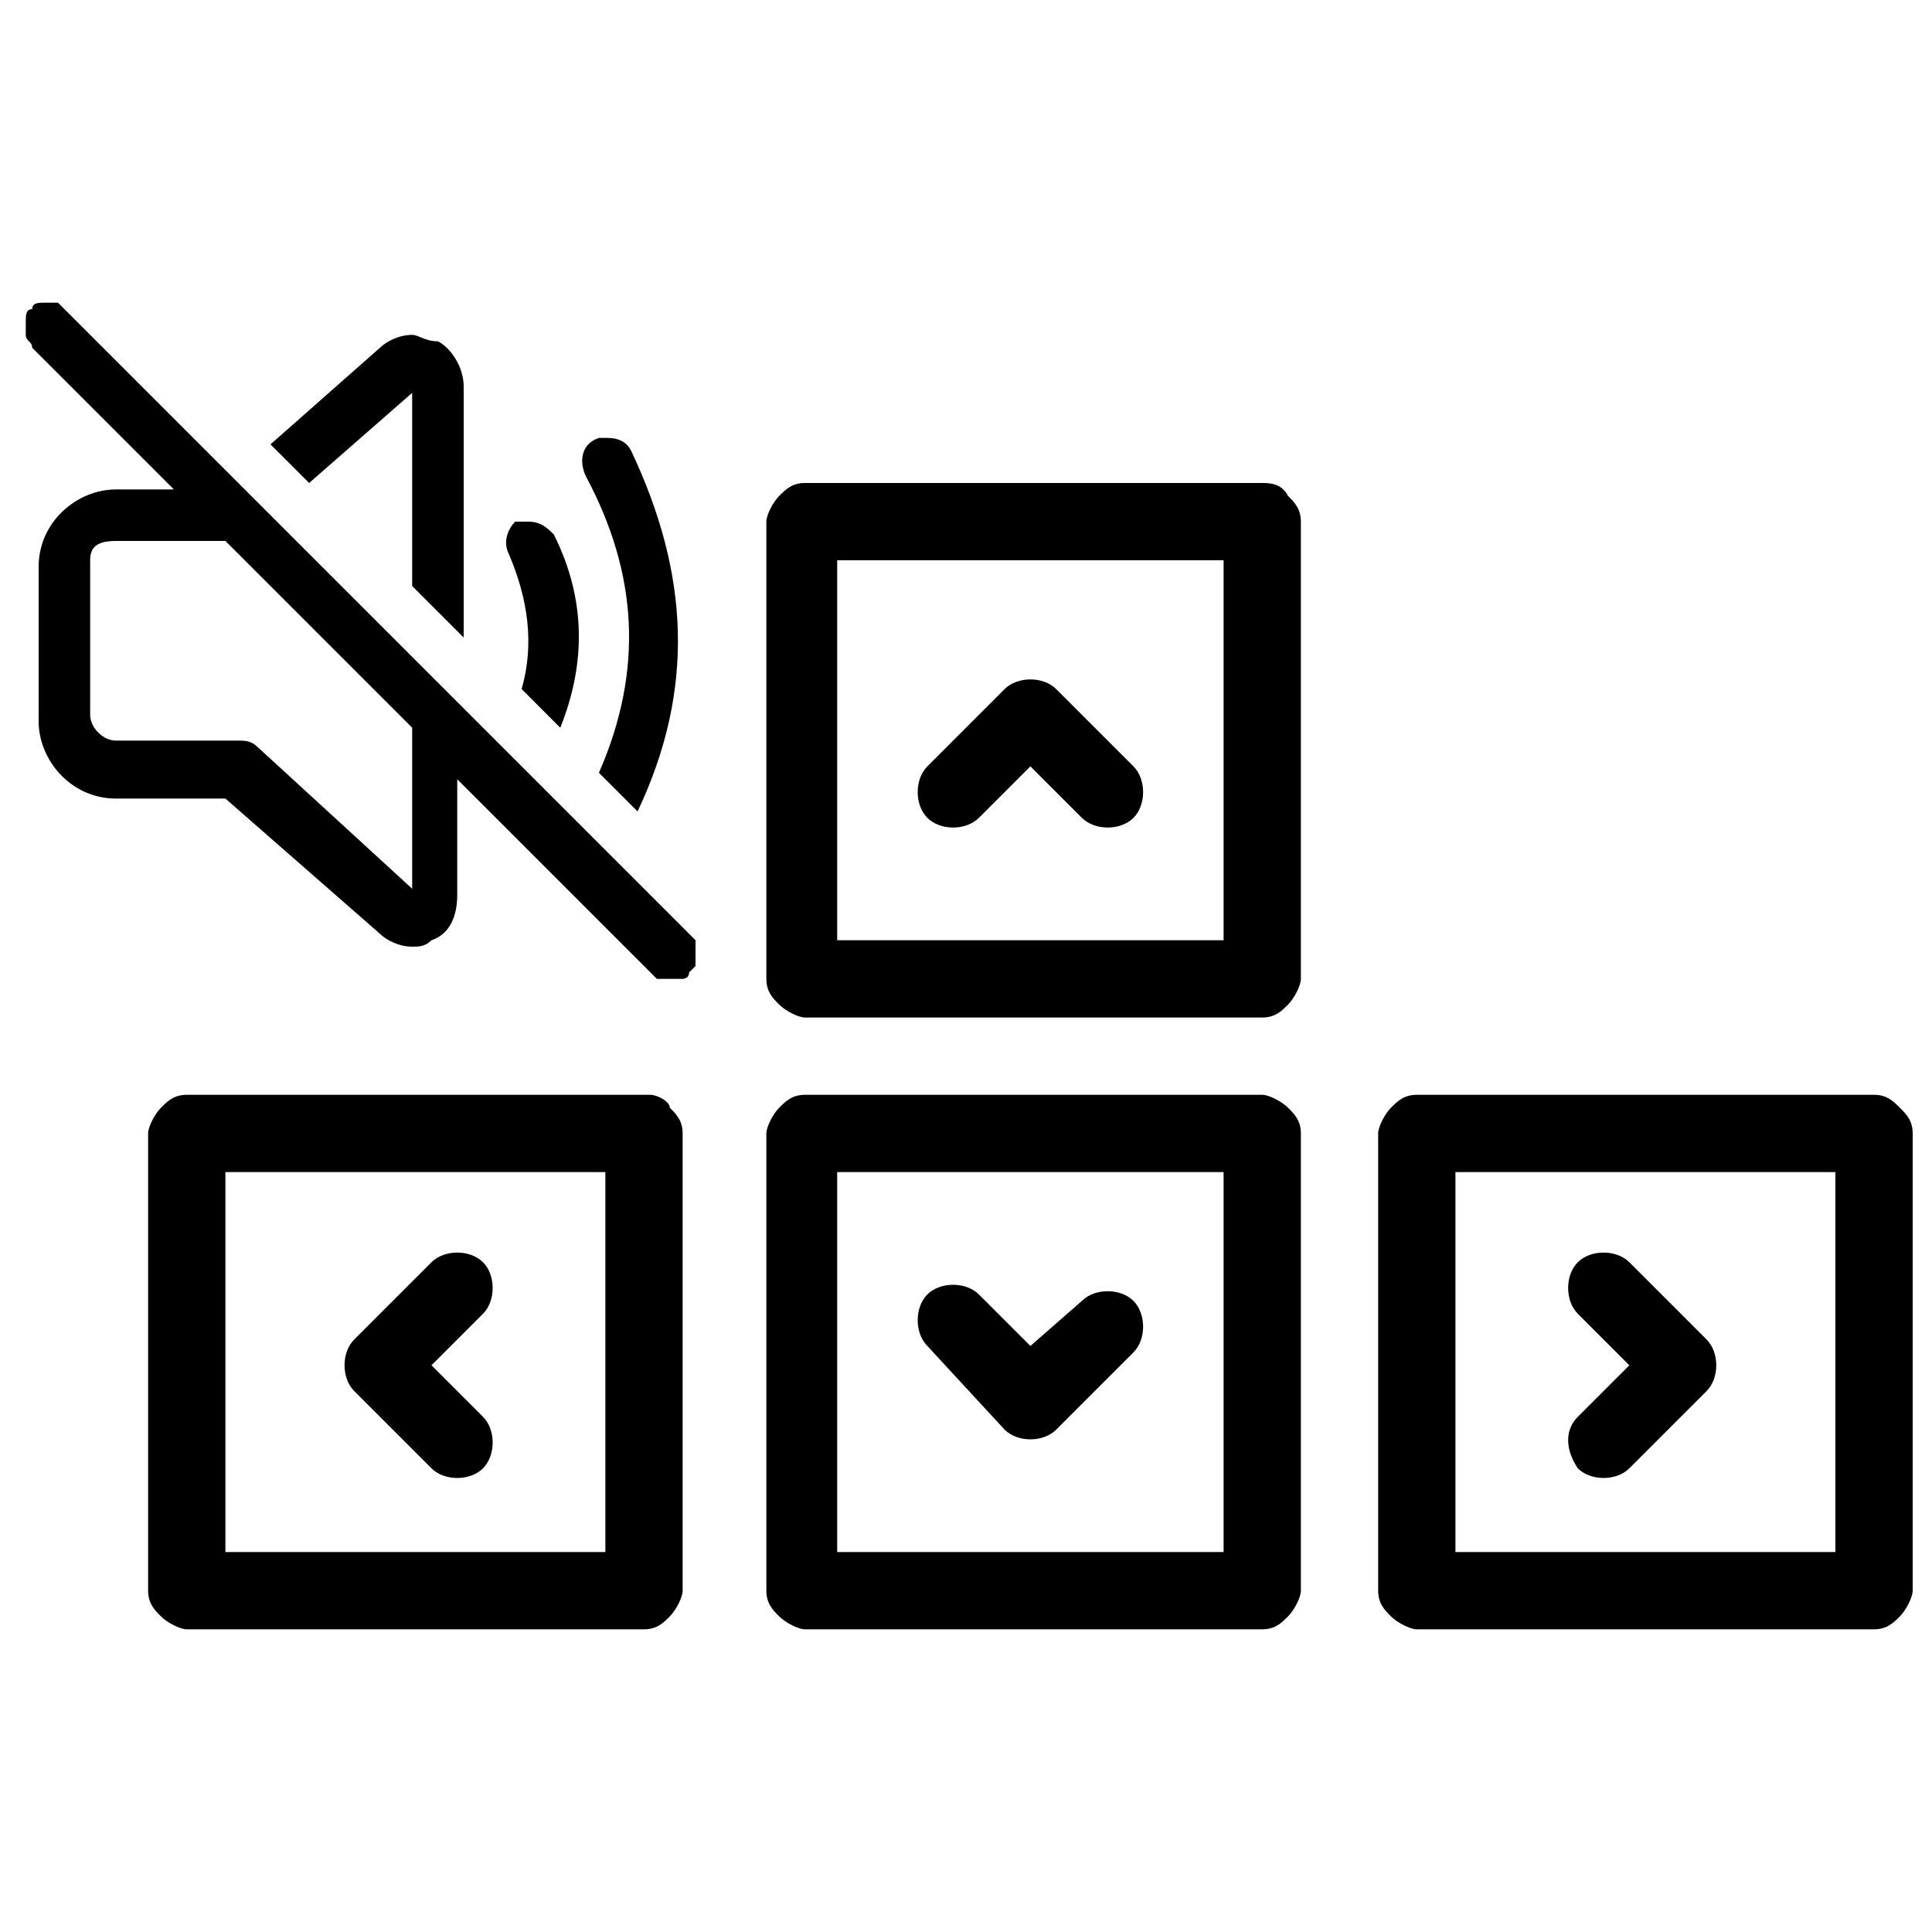 <?xml version="1.0" encoding="UTF-8"?>
<!-- Generator: Adobe Illustrator 27.1.1, SVG Export Plug-In . SVG Version: 6.00 Build 0)  -->
<svg xmlns="http://www.w3.org/2000/svg" xmlns:xlink="http://www.w3.org/1999/xlink" version="1.1" id="Layer_1" x="0px" y="0px" viewBox="0 0 30 30" style="enable-background:new 0 0 30 30;" xml:space="preserve">
<g>
	<path d="M0.7,4.7c-0.1,0-0.2,0-0.2,0.1c-0.1,0-0.1,0.1-0.1,0.2c0,0.1,0,0.2,0,0.2c0,0.1,0.1,0.1,0.1,0.2l2.2,2.2H1.8   c-0.6,0-1.2,0.5-1.2,1.2v2.4c0,0.6,0.5,1.2,1.2,1.2h1.7l2.4,2.1c0.1,0.1,0.3,0.2,0.5,0.2c0.1,0,0.2,0,0.3-0.1   c0.3-0.1,0.4-0.4,0.4-0.7v-1.8l3,3c0,0,0.1,0.1,0.1,0.1c0,0,0.1,0,0.2,0c0.1,0,0.1,0,0.2,0c0,0,0.1,0,0.1-0.1c0,0,0.1-0.1,0.1-0.1   c0,0,0-0.1,0-0.2c0-0.1,0-0.1,0-0.2c0,0-0.1-0.1-0.1-0.1L1,4.8c0,0-0.1-0.1-0.1-0.1C0.8,4.7,0.8,4.7,0.7,4.7L0.7,4.7z M6.4,5.2   C6.2,5.2,6,5.3,5.9,5.4L4.2,6.9l0.6,0.6l1.6-1.4v3l0.8,0.8V6c0-0.3-0.2-0.6-0.4-0.7C6.6,5.3,6.5,5.2,6.4,5.2z M9.4,6.8   c-0.1,0-0.1,0-0.1,0C9,6.9,9,7.2,9.1,7.4C9.9,8.9,10,10.4,9.3,12l0.6,0.6c0.9-1.9,0.8-3.7-0.1-5.6C9.7,6.8,9.5,6.8,9.4,6.8z    M8.2,8.1c-0.1,0-0.1,0-0.2,0C7.9,8.2,7.8,8.4,7.9,8.6c0.3,0.7,0.4,1.4,0.2,2.1l0.6,0.6c0.4-1,0.4-2-0.1-3C8.5,8.2,8.4,8.1,8.2,8.1   L8.2,8.1z M1.8,8.4h1.7l2.9,2.9v2.5l-2.4-2.2c-0.1-0.1-0.2-0.1-0.3-0.1H1.8c-0.2,0-0.4-0.2-0.4-0.4V8.7C1.4,8.5,1.5,8.4,1.8,8.4   L1.8,8.4z"></path>
	<g>
		<path d="M15.2,12.7l0.8-0.8l0.8,0.8c0.2,0.2,0.6,0.2,0.8,0c0.2-0.2,0.2-0.6,0-0.8l-1.2-1.2c-0.2-0.2-0.6-0.2-0.8,0l-1.2,1.2    c-0.2,0.2-0.2,0.6,0,0.8C14.6,12.9,15,12.9,15.2,12.7z"></path>
		<path d="M19.6,7.5h-7.1c-0.2,0-0.3,0.1-0.4,0.2c-0.1,0.1-0.2,0.3-0.2,0.4v7.1c0,0.2,0.1,0.3,0.2,0.4c0.1,0.1,0.3,0.2,0.4,0.2h7.1    c0.2,0,0.3-0.1,0.4-0.2c0.1-0.1,0.2-0.3,0.2-0.4V8.1c0-0.2-0.1-0.3-0.2-0.4C19.9,7.5,19.7,7.5,19.6,7.5z M19,14.6H13V8.7H19V14.6z    "></path>
		<path d="M15.6,22.2c0.2,0.2,0.6,0.2,0.8,0l1.2-1.2c0.2-0.2,0.2-0.6,0-0.8c-0.2-0.2-0.6-0.2-0.8,0L16,20.9l-0.8-0.8    c-0.2-0.2-0.6-0.2-0.8,0c-0.2,0.2-0.2,0.6,0,0.8L15.6,22.2z"></path>
		<path d="M19.6,17h-7.1c-0.2,0-0.3,0.1-0.4,0.2c-0.1,0.1-0.2,0.3-0.2,0.4v7.1c0,0.2,0.1,0.3,0.2,0.4c0.1,0.1,0.3,0.2,0.4,0.2h7.1    c0.2,0,0.3-0.1,0.4-0.2c0.1-0.1,0.2-0.3,0.2-0.4v-7.1c0-0.2-0.1-0.3-0.2-0.4C19.9,17.1,19.7,17,19.6,17z M19,24.1H13v-5.9H19V24.1    z"></path>
		<path d="M6.7,22.8c0.2,0.2,0.6,0.2,0.8,0c0.2-0.2,0.2-0.6,0-0.8l-0.8-0.8l0.8-0.8c0.2-0.2,0.2-0.6,0-0.8c-0.2-0.2-0.6-0.2-0.8,0    l-1.2,1.2c-0.2,0.2-0.2,0.6,0,0.8L6.7,22.8z"></path>
		<path d="M10.1,17H2.9c-0.2,0-0.3,0.1-0.4,0.2c-0.1,0.1-0.2,0.3-0.2,0.4v7.1c0,0.2,0.1,0.3,0.2,0.4c0.1,0.1,0.3,0.2,0.4,0.2h7.1    c0.2,0,0.3-0.1,0.4-0.2s0.2-0.3,0.2-0.4v-7.1c0-0.2-0.1-0.3-0.2-0.4C10.4,17.1,10.2,17,10.1,17z M9.5,24.1H3.5v-5.9h5.9V24.1z"></path>
		<path d="M24.5,22.8c0.2,0.2,0.6,0.2,0.8,0l1.2-1.2c0.2-0.2,0.2-0.6,0-0.8l-1.2-1.2c-0.2-0.2-0.6-0.2-0.8,0c-0.2,0.2-0.2,0.6,0,0.8    l0.8,0.8l-0.8,0.8C24.3,22.2,24.3,22.5,24.5,22.8z"></path>
		<path d="M29.1,17H22c-0.2,0-0.3,0.1-0.4,0.2c-0.1,0.1-0.2,0.3-0.2,0.4v7.1c0,0.2,0.1,0.3,0.2,0.4c0.1,0.1,0.3,0.2,0.4,0.2h7.1    c0.2,0,0.3-0.1,0.4-0.2c0.1-0.1,0.2-0.3,0.2-0.4v-7.1c0-0.2-0.1-0.3-0.2-0.4C29.4,17.1,29.3,17,29.1,17z M28.5,24.1h-5.9v-5.9h5.9    V24.1z"></path>
	</g>
</g>
</svg>
